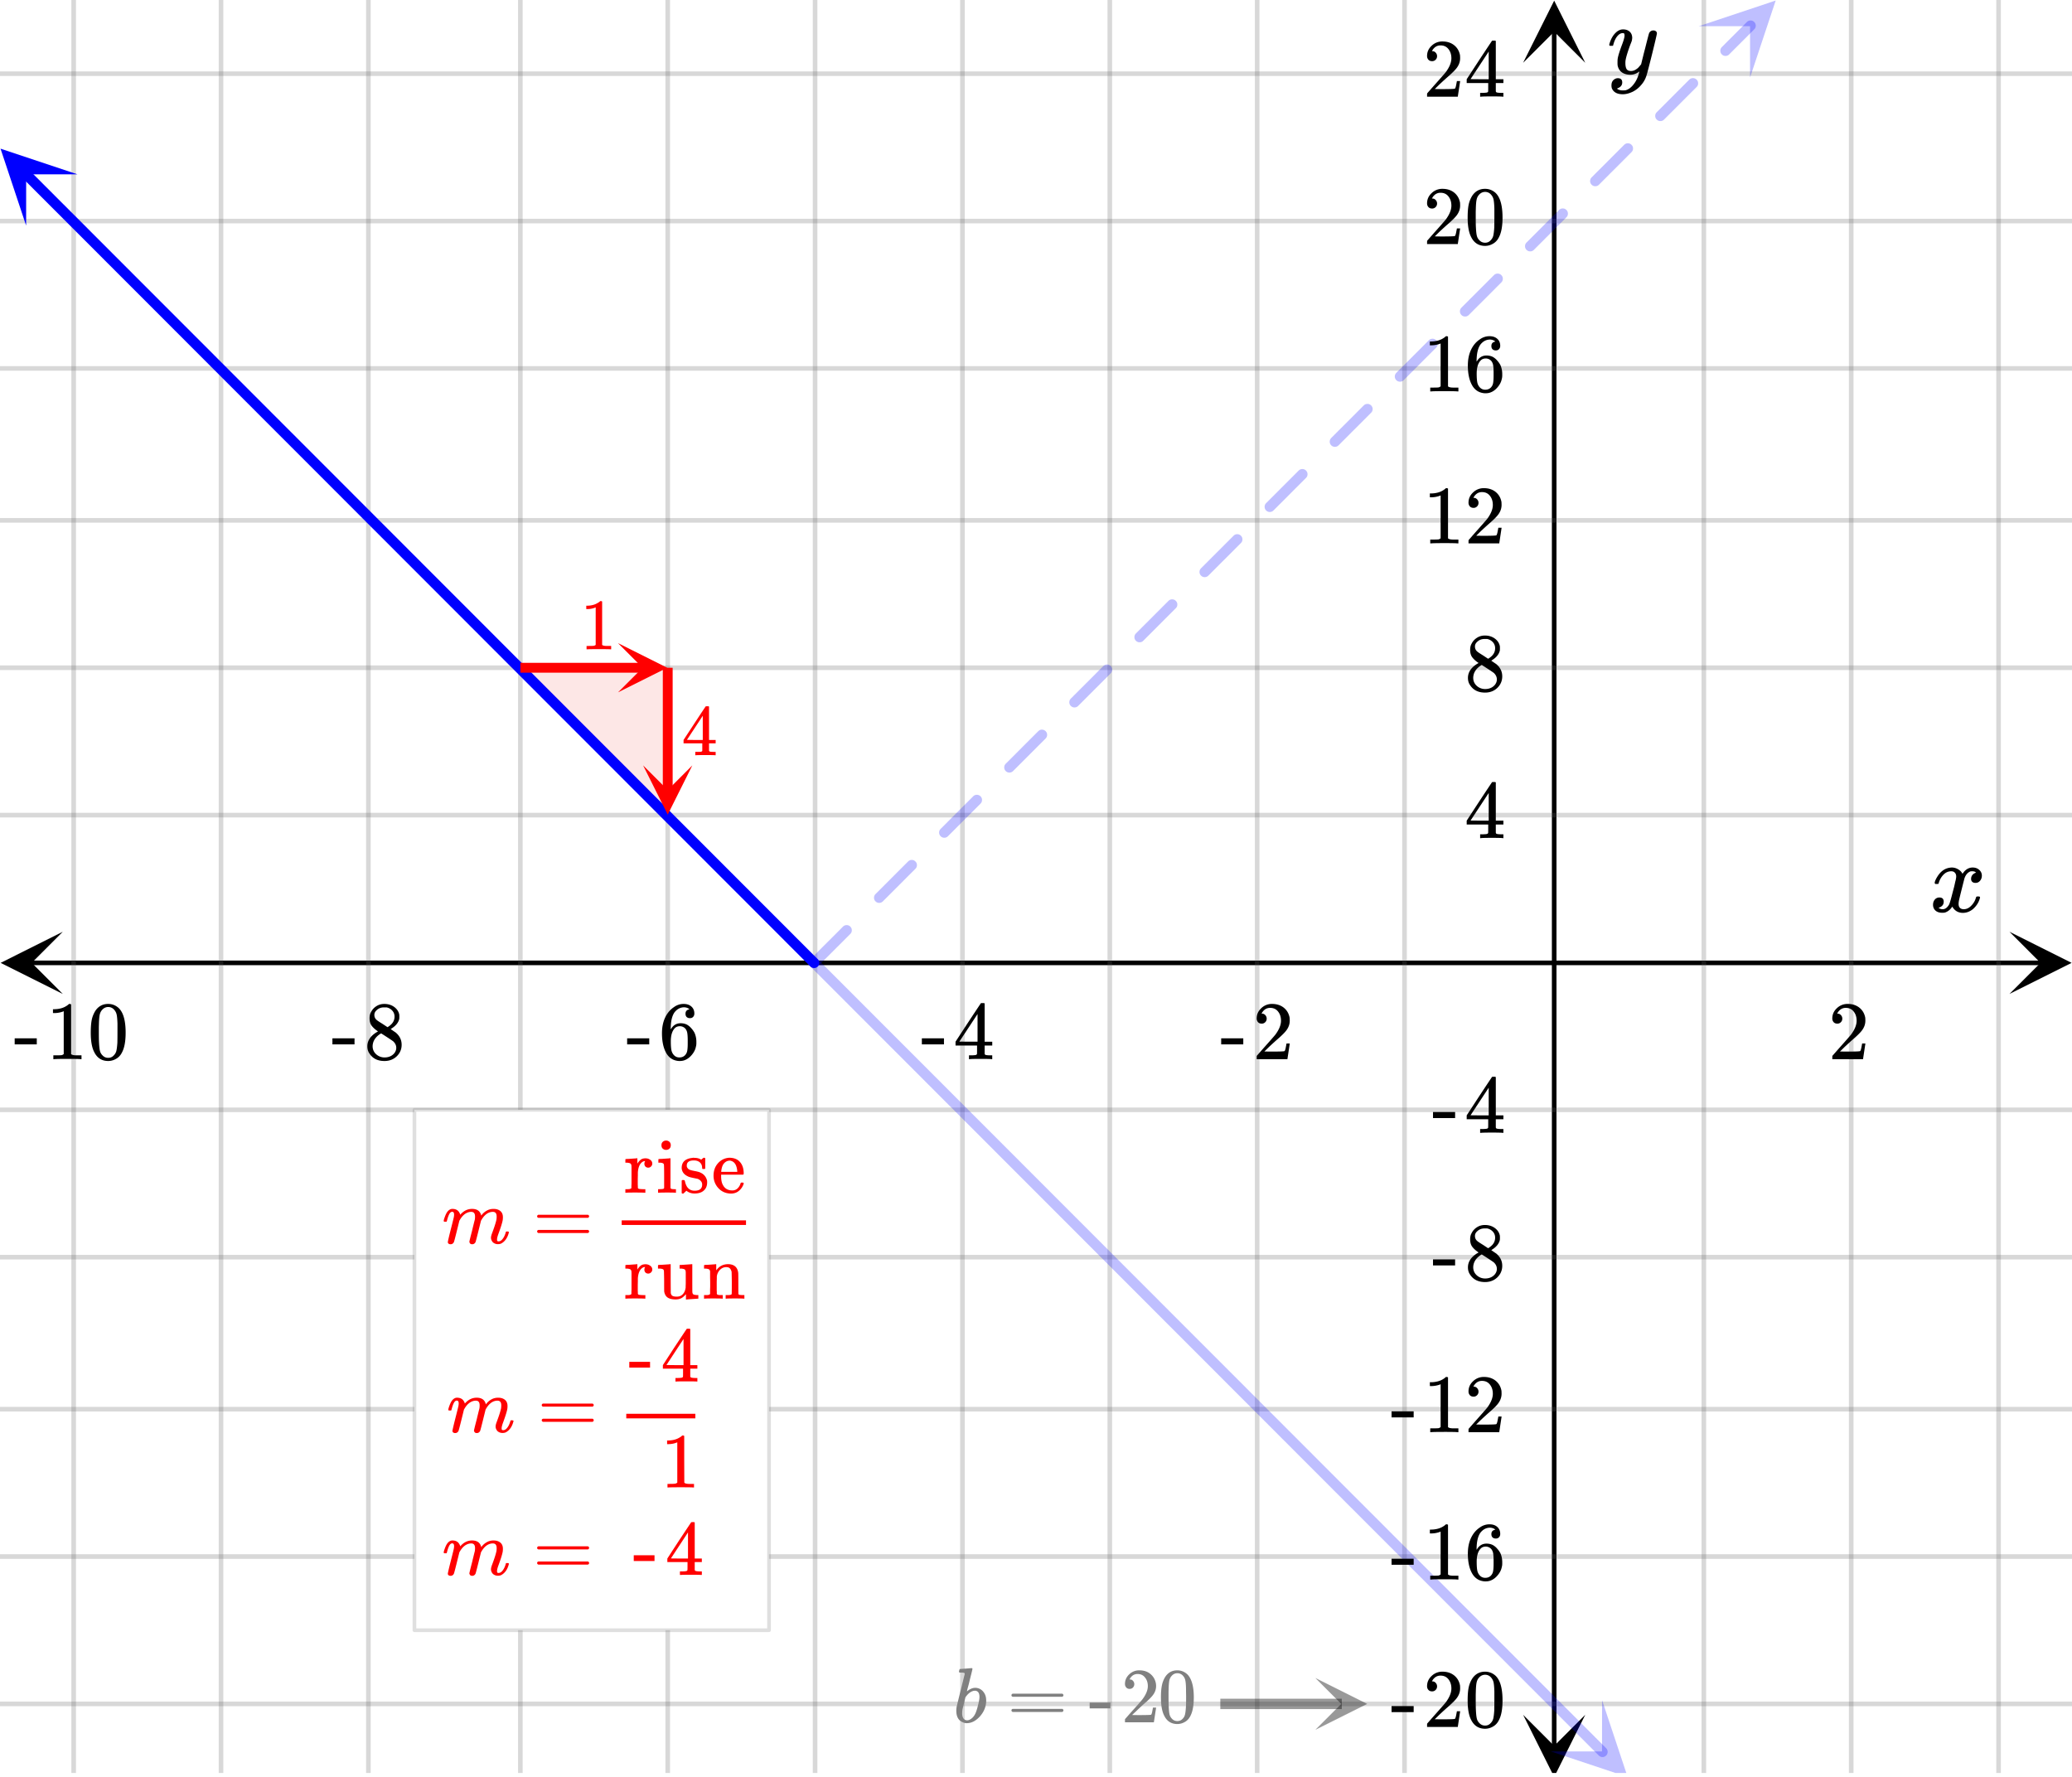 <svg xmlns="http://www.w3.org/2000/svg" xmlns:xlink="http://www.w3.org/1999/xlink" width="449.28" height="385.28" viewBox="0 0 336.96 288.96"><defs><symbol overflow="visible" id="r"><path d="M.953-4.531c-.074-.063-.11-.125-.11-.188.04-.289.212-.664.516-1.125.508-.77 1.149-1.21 1.922-1.328.145-.02.258-.031.344-.031.375 0 .723.101 1.047.297.32.187.55.43.687.718a3.71 3.71 0 0 0 .266-.343c.406-.446.867-.672 1.39-.672.446 0 .805.133 1.079.39.281.25.422.56.422.922 0 .336-.102.618-.297.844a.916.916 0 0 1-.75.344c-.211 0-.383-.055-.516-.172a.636.636 0 0 1-.187-.469c0-.5.27-.843.812-1.031a.921.921 0 0 0-.172-.125c-.105-.063-.261-.094-.468-.094-.149 0-.25.012-.313.032-.418.18-.727.539-.922 1.078-.031.093-.187.703-.469 1.828-.28 1.125-.433 1.758-.453 1.89a2.74 2.74 0 0 0-.047.5c0 .262.07.47.22.625.155.149.359.22.609.22.457 0 .867-.192 1.234-.579.375-.383.625-.813.75-1.281.039-.114.078-.176.11-.188.03-.02.113-.031.25-.031.206 0 .312.047.312.14 0 .012-.012.07-.031.172-.188.68-.57 1.266-1.141 1.766-.512.399-1.047.594-1.61.594-.761 0-1.34-.336-1.734-1.016-.312.492-.715.813-1.203.969-.105.02-.246.031-.422.031C1.441.156.992-.062.734-.5a1.316 1.316 0 0 1-.156-.656c0-.32.094-.598.281-.828a.95.95 0 0 1 .75-.344c.47 0 .704.23.704.687 0 .399-.188.688-.563.875l-.094.047-.078.031a.123.123 0 0 1-.047.016l-.047.016c0 .031.082.086.25.156.125.055.266.078.422.078.383 0 .723-.242 1.016-.734.113-.196.32-.907.625-2.125.07-.25.144-.524.219-.828.07-.301.125-.536.156-.704.039-.164.066-.265.078-.296.063-.29.094-.5.094-.625 0-.27-.074-.477-.219-.625-.137-.157-.328-.235-.578-.235-.492 0-.918.188-1.281.563a3.171 3.171 0 0 0-.75 1.297c-.024.105-.047.168-.079.187-.023.012-.109.016-.265.016zm0 0"/></symbol><symbol overflow="visible" id="z"><path d="M7.531-7.031c.157 0 .285.043.39.125a.41.41 0 0 1 .173.343c0 .137-.266 1.278-.797 3.422-.531 2.137-.84 3.305-.922 3.516a4.073 4.073 0 0 1-.844 1.469 4.38 4.38 0 0 1-1.343 1.078c-.586.281-1.133.422-1.641.422-.824 0-1.387-.262-1.688-.781-.105-.157-.156-.376-.156-.657 0-.367.102-.652.313-.86.226-.21.468-.312.718-.312.477 0 .72.227.72.688 0 .394-.196.687-.579.875-.023.008-.047.02-.078.031-.031.02-.059.035-.078.047-.024.008-.043.016-.063.016l-.047.03c.032.063.145.13.344.204.176.063.352.094.531.094h.125c.188 0 .329-.012.422-.031.414-.118.805-.391 1.172-.829.375-.437.66-.96.86-1.562.113-.363.171-.578.171-.64 0-.009-.011-.005-.03.015a.546.546 0 0 0-.095.062c-.406.29-.855.438-1.343.438-.555 0-1.012-.133-1.375-.39-.356-.259-.586-.634-.688-1.126a4.332 4.332 0 0 1-.016-.5c0-.258.008-.46.032-.61.07-.456.32-1.253.75-2.39.238-.644.36-1.093.36-1.343A.756.756 0 0 0 2.78-6.5c-.031-.063-.094-.094-.187-.094h-.078c-.25 0-.493.117-.72.344-.355.355-.62.875-.796 1.563 0 .011-.008.03-.016.062a.22.22 0 0 1-.03.063l-.032.015C.91-4.535.89-4.53.859-4.53H.437c-.062-.063-.093-.11-.093-.14 0-.04.015-.118.047-.235.226-.758.57-1.352 1.03-1.782.364-.343.75-.515 1.157-.515.457 0 .82.125 1.094.375.27.25.406.594.406 1.031-.023.211-.039.324-.047.344 0 .074-.086.308-.25.703-.449 1.21-.715 2.094-.797 2.656a3.234 3.234 0 0 0-.015.375c0 .418.062.735.187.953.133.22.375.329.719.329.25 0 .484-.063.703-.188.227-.133.399-.266.516-.39.113-.126.258-.298.437-.516 0-.008.024-.117.078-.328.051-.22.13-.536.235-.954.101-.425.207-.832.312-1.218.407-1.625.63-2.477.672-2.563a.735.735 0 0 1 .703-.437zm0 0"/></symbol><symbol overflow="visible" id="s"><path d="M1.484-5.781c-.25 0-.449-.078-.593-.235a.872.872 0 0 1-.22-.609c0-.645.243-1.195.735-1.656a2.46 2.46 0 0 1 1.766-.703c.77 0 1.41.21 1.922.625.508.418.82.964.937 1.64.008.168.016.32.016.453 0 .524-.156 1.012-.469 1.47-.25.374-.758.89-1.516 1.546-.324.281-.777.695-1.359 1.234l-.781.766 1.016.016c1.414 0 2.164-.024 2.25-.079.039-.007.085-.101.14-.28.031-.095.094-.4.188-.923v-.03h.53v.03l-.374 2.47V0h-5v-.25c0-.188.008-.29.031-.313.008-.007.383-.437 1.125-1.28.977-1.095 1.61-1.813 1.89-2.157.602-.82.907-1.57.907-2.25 0-.594-.156-1.086-.469-1.484-.312-.407-.746-.61-1.297-.61-.523 0-.945.235-1.265.703-.024.032-.047.079-.078.141a.274.274 0 0 0-.047.078c0 .012.02.016.062.016a.68.68 0 0 1 .547.25.801.801 0 0 1 .219.562c0 .23-.078.422-.235.578a.76.76 0 0 1-.578.235zm0 0"/></symbol><symbol overflow="visible" id="t"><path d="M.14-2.406v-.985h3.594v.985zm0 0"/></symbol><symbol overflow="visible" id="u"><path d="M6.234 0c-.125-.031-.71-.047-1.75-.047-1.074 0-1.671.016-1.796.047h-.126v-.625h.422c.383-.008.618-.031.704-.063a.286.286 0 0 0 .171-.14c.008-.008.016-.25.016-.719v-.672h-3.5v-.625l2.031-3.11A431.58 431.58 0 0 1 4.5-9.108c.02-.008.113-.016.281-.016h.25l.078.078v6.203h1.235v.625H5.109V-.89a.25.25 0 0 0 .079.157c.07.062.328.101.765.109h.39V0zm-2.28-2.844v-4.5L1-2.859l1.469.015zm0 0"/></symbol><symbol overflow="visible" id="v"><path d="M5.031-8.11c-.199-.195-.48-.304-.843-.328-.625 0-1.153.274-1.579.813-.418.586-.625 1.492-.625 2.719L2-4.86l.11-.172c.363-.54.859-.813 1.484-.813.414 0 .781.09 1.094.266a2.6 2.6 0 0 1 .64.547c.219.242.395.492.531.75.196.449.297.933.297 1.453v.234c0 .211-.027.403-.078.578-.105.532-.383 1.032-.828 1.5-.387.407-.82.66-1.297.766a2.688 2.688 0 0 1-.547.047c-.168 0-.32-.016-.453-.047-.668-.125-1.2-.484-1.594-1.078C.83-1.66.563-2.79.563-4.218c0-.97.171-1.817.515-2.548.344-.726.82-1.296 1.438-1.703a2.62 2.62 0 0 1 1.562-.515c.531 0 .953.14 1.266.421.32.282.484.665.484 1.141 0 .23-.07.414-.203.547-.125.137-.297.203-.516.203-.218 0-.398-.062-.53-.187-.126-.125-.188-.301-.188-.532 0-.406.21-.644.64-.718zm-.593 3.235a1.18 1.18 0 0 0-.97-.484c-.335 0-.605.105-.812.312C2.22-4.597 2-3.883 2-2.907c0 .794.05 1.345.156 1.657.094.273.242.5.453.688.22.187.477.28.782.28.457 0 .804-.171 1.046-.515.133-.187.22-.41.25-.672.04-.258.063-.64.063-1.14v-.422c0-.508-.023-.895-.063-1.156a1.566 1.566 0 0 0-.25-.688zm0 0"/></symbol><symbol overflow="visible" id="w"><path d="M2.313-4.516c-.438-.289-.778-.593-1.016-.906-.242-.312-.36-.723-.36-1.234 0-.383.07-.707.22-.969.195-.406.488-.734.874-.984.383-.25.82-.375 1.313-.375.613 0 1.144.164 1.594.484.445.324.722.734.828 1.234.007.055.015.164.015.329 0 .199-.008.328-.015.39-.137.594-.547 1.11-1.235 1.547l-.156.11c.5.343.758.523.781.53.664.544 1 1.215 1 2.016 0 .73-.265 1.356-.797 1.875-.53.508-1.199.766-2 .766C2.254.297 1.441-.11.922-.922c-.23-.32-.344-.71-.344-1.172 0-.976.578-1.785 1.735-2.422zM5-6.922c0-.383-.125-.71-.375-.984a1.69 1.69 0 0 0-.922-.516h-.437c-.48 0-.883.164-1.204.485-.23.21-.343.453-.343.734 0 .387.164.695.5.922.039.043.328.23.86.562l.78.516c.008-.008.067-.047.172-.11a2.95 2.95 0 0 0 .25-.187C4.758-5.883 5-6.36 5-6.922zM1.437-2.109c0 .523.192.96.579 1.312a2.01 2.01 0 0 0 1.359.516c.363 0 .695-.07 1-.219.3-.156.531-.36.688-.61.144-.226.218-.472.218-.734 0-.383-.156-.726-.468-1.031-.075-.07-.45-.328-1.125-.766l-.407-.265C3.133-4 3.02-4.07 2.937-4.125l-.109-.063-.156.079c-.563.367-.938.812-1.125 1.343-.074.243-.11.461-.11.657zm0 0"/></symbol><symbol overflow="visible" id="x"><path d="M5.61 0c-.157-.031-.872-.047-2.141-.047C2.207-.047 1.5-.03 1.344 0h-.157v-.625h.344c.52 0 .86-.008 1.016-.031.07-.008.18-.067.328-.172v-6.969c-.023 0-.059.016-.11.047a4.134 4.134 0 0 1-1.39.25h-.25v-.625h.25c.758-.02 1.39-.188 1.89-.5a2.46 2.46 0 0 0 .422-.313c.008-.03.063-.046.157-.046a.36.36 0 0 1 .234.078v8.078c.133.137.43.203.89.203h.798V0zm0 0"/></symbol><symbol overflow="visible" id="y"><path d="M1.297-7.89c.5-.727 1.187-1.094 2.062-1.094.657 0 1.227.226 1.72.671.25.243.456.547.624.922.332.75.5 1.778.5 3.079 0 1.398-.195 2.46-.578 3.187-.25.523-.621.902-1.11 1.14a2.534 2.534 0 0 1-1.14.282c-1.031 0-1.79-.473-2.266-1.422-.386-.727-.578-1.79-.578-3.188 0-.832.051-1.519.156-2.062a4.48 4.48 0 0 1 .61-1.516zm3.031-.157a1.24 1.24 0 0 0-.953-.437c-.375 0-.7.148-.969.437-.199.211-.336.465-.406.766-.074.293-.121.797-.14 1.515 0 .063-.008.246-.016.547v.735c0 .855.008 1.453.031 1.796.031.637.082 1.09.156 1.36.07.273.207.508.406.703.25.273.563.406.938.406.363 0 .664-.133.906-.406.196-.195.332-.43.407-.703.07-.27.128-.723.171-1.36.008-.343.016-.94.016-1.796v-.735-.547c-.023-.718-.07-1.222-.14-1.515-.075-.301-.212-.555-.407-.766zm0 0"/></symbol><symbol overflow="visible" id="A"><path d="M4.906 0c-.136-.02-.761-.031-1.875-.031-1.105 0-1.726.011-1.86.031h-.14v-.547h.313c.457 0 .754-.008.89-.031.063-.008.157-.055.282-.14v-6.095a.236.236 0 0 0-.094.032 3.385 3.385 0 0 1-1.219.234H.984v-.547h.22c.655-.02 1.202-.172 1.64-.453.144-.07.27-.16.375-.266.008-.019.05-.03.125-.03a.41.41 0 0 1 .219.062V-.72c.124.117.378.172.765.172h.703V0zm0 0"/></symbol><symbol overflow="visible" id="B"><path d="M5.438 0c-.106-.02-.61-.031-1.516-.031-.938 0-1.465.011-1.578.031h-.11v-.547h.375c.332 0 .54-.015.625-.047a.233.233 0 0 0 .141-.125V-1.938H.328v-.546l1.781-2.72c1.196-1.82 1.805-2.737 1.829-2.75.007-.007.093-.015.25-.015h.203l.078.063v5.422h1.078v.546H4.469v1.172a.212.212 0 0 0 .062.125c.063.063.285.094.672.094h.344V0zM3.452-2.484v-3.938L.875-2.5l1.281.016zm0 0"/></symbol><symbol overflow="visible" id="C"><path d="M1.125-8.672c.008 0 .316-.02.922-.062.601-.051.91-.079.922-.079.101 0 .156.043.156.126 0 .074-.148.68-.438 1.812-.062.293-.136.59-.218.89a26.71 26.71 0 0 0-.188.688l-.047.234c0 .024.024.012.079-.03a2.28 2.28 0 0 1 .953-.485 1.662 1.662 0 0 1 .64 0c.438.094.785.324 1.047.687.27.356.406.805.406 1.344 0 .95-.336 1.805-1 2.563C3.691-.234 2.97.14 2.188.14A1.47 1.47 0 0 1 1.5-.031c-.668-.29-1-.914-1-1.875 0-.239.023-.477.078-.719 0-.008.211-.879.64-2.61l.641-2.577c.02-.125-.007-.196-.078-.22a1.004 1.004 0 0 0-.36-.046h-.14c-.18 0-.277-.016-.297-.047-.054-.04-.058-.14-.015-.297.031-.125.054-.191.078-.203.031-.031.055-.047.078-.047zm3.14 4.547c0-.676-.261-1.016-.78-1.016-.012 0-.04.008-.079.016h-.062c-.45.094-.867.398-1.25.906a.422.422 0 0 0-.063.078l-.047.063-.218.906c-.149.594-.23.934-.25 1.016a4.366 4.366 0 0 0-.063.703c0 .406.098.715.297.922a.686.686 0 0 0 .516.203c.27 0 .55-.133.843-.406.207-.196.375-.438.5-.72.133-.28.274-.722.422-1.327.157-.602.235-1.051.235-1.344zm0 0"/></symbol><symbol overflow="visible" id="H"><path d="M1.375.14a.504.504 0 0 1-.313-.093.29.29 0 0 1-.125-.25c0-.113.16-.813.485-2.094.332-1.3.5-1.984.5-2.047.02-.125.031-.238.031-.343 0-.301-.105-.454-.312-.454a.407.407 0 0 0-.25.094C1.18-4.89.977-4.422.78-3.64c0 .012-.008.028-.015.047a.188.188 0 0 1-.032.047L.72-3.53H.344c-.055-.051-.078-.086-.078-.11 0-.113.054-.328.171-.64C.613-4.77.801-5.11 1-5.297c.207-.207.43-.312.672-.312.531 0 .906.195 1.125.578.094.156.14.273.14.343v.032l.141-.14c.52-.54 1.117-.813 1.797-.813.82 0 1.316.351 1.484 1.046l.016.032.094-.125a2.743 2.743 0 0 1 1.093-.813c.258-.093.524-.14.797-.14.47 0 .836.117 1.11.343.281.23.422.563.422 1 0 .2-.012.36-.032.485-.074.43-.308 1.18-.703 2.25-.148.406-.219.703-.219.89 0 .125.016.211.047.25.04.043.11.063.204.063.238 0 .457-.129.656-.39.207-.259.375-.602.5-1.032.02-.094.039-.145.062-.156.031-.02.102-.032.219-.032.156.024.238.055.25.094 0 .012-.016.074-.047.188-.219.793-.621 1.351-1.203 1.672-.148.07-.328.109-.547.109-.312 0-.586-.102-.812-.297-.211-.238-.313-.488-.313-.75 0-.164.055-.406.172-.719.375-.988.613-1.738.719-2.25a3.2 3.2 0 0 0 .031-.484c0-.5-.203-.75-.61-.75-.156 0-.273.012-.343.031-.586.125-1.086.543-1.5 1.25l-.094.156-.422 1.704c-.273 1.105-.43 1.699-.468 1.78-.118.227-.297.345-.547.345-.211 0-.344-.086-.407-.25L4.47-.156c-.024-.032-.032-.055-.032-.078 0-.094.145-.696.438-1.813.063-.27.129-.55.203-.844.07-.289.129-.523.172-.703.05-.187.078-.285.078-.297a3.2 3.2 0 0 0 .031-.484c0-.5-.203-.75-.609-.75-.156 0-.266.012-.328.031-.594.125-1.102.543-1.516 1.25l-.094.156-.421 1.704C2.117-.88 1.96-.285 1.92-.204c-.116.227-.296.345-.546.345zm0 0"/></symbol><symbol overflow="visible" id="D"><path d="M.703-4.406c0-.102.063-.188.188-.25h8.078c.125.062.187.148.187.25 0 .093-.058.18-.172.25H.906c-.136-.04-.203-.125-.203-.25zm0 2.468c0-.125.067-.207.203-.25h8.078c.008 0 .024.012.047.032.031.023.051.043.063.062.02.012.035.031.047.063a.392.392 0 0 1 .015.094c0 .105-.062.187-.187.25H.89c-.125-.063-.188-.145-.188-.25zm0 0"/></symbol><symbol overflow="visible" id="E"><path d="M.14-2.266v-.937h3.376v.937zm0 0"/></symbol><symbol overflow="visible" id="F"><path d="M1.39-5.438a.681.681 0 0 1-.546-.234.824.824 0 0 1-.203-.562c0-.602.226-1.125.687-1.563a2.306 2.306 0 0 1 1.656-.656c.727 0 1.329.2 1.797.594.477.398.774.914.89 1.546.02.149.032.282.032.407 0 .5-.152.965-.453 1.39-.242.356-.719.84-1.438 1.454-.304.261-.726.652-1.265 1.171l-.75.704.969.015c1.32 0 2.03-.02 2.125-.062.03-.008.07-.098.125-.266.03-.094.086-.379.171-.86v-.03h.516v.03L5.343-.03V0H.642v-.234c0-.176.004-.274.015-.297.008-.008.364-.41 1.063-1.203.926-1.02 1.52-1.696 1.781-2.032.57-.77.86-1.476.86-2.125 0-.55-.153-1.015-.454-1.39-.293-.383-.699-.578-1.219-.578-.492 0-.886.226-1.187.671-.023.032-.047.079-.078.141a.236.236 0 0 0-.031.078h.062a.61.61 0 0 1 .5.235.77.77 0 0 1 .203.53c0 .212-.074.391-.219.548-.136.148-.32.218-.546.218zm0 0"/></symbol><symbol overflow="visible" id="G"><path d="M1.219-7.422c.468-.687 1.113-1.031 1.937-1.031.614 0 1.156.215 1.625.64.227.22.422.508.578.86.32.7.485 1.664.485 2.89 0 1.313-.184 2.32-.547 3.016-.242.492-.59.844-1.047 1.063A2.413 2.413 0 0 1 3.172.28c-.969 0-1.68-.441-2.125-1.328C.68-1.742.5-2.75.5-4.063.5-4.843.55-5.487.656-6c.102-.52.29-.992.563-1.422zm2.86-.156a1.197 1.197 0 0 0-.907-.406c-.356 0-.656.136-.906.406-.188.2-.32.437-.391.719-.063.28-.105.761-.125 1.437 0 .055-.008.219-.016.5v.703c0 .813.008 1.375.032 1.688.03.594.078 1.023.14 1.281.07.262.203.484.39.672.227.25.52.375.876.375.344 0 .629-.125.86-.375.187-.188.312-.41.374-.672.07-.258.125-.688.157-1.281.019-.313.03-.875.03-1.688 0-.187-.007-.422-.015-.703v-.5c-.012-.676-.055-1.156-.125-1.437a1.5 1.5 0 0 0-.375-.72zm0 0"/></symbol><symbol overflow="visible" id="I"><path d="M.453-.578h.188c.32 0 .52-.063.593-.188v-.093-.297a5.79 5.79 0 0 0 .016-.407v-2.593l-.016-.297c-.03-.156-.093-.258-.187-.313-.094-.062-.281-.101-.563-.125H.25v-.28c0-.196.008-.298.031-.298l.125-.015a3.82 3.82 0 0 1 .36-.016l.453-.031c.133-.008.281-.02.437-.032.164-.007.29-.019.375-.03.082-.009.13-.016.14-.016h.032v.875c.164-.27.344-.477.531-.625.196-.157.457-.235.782-.235.238 0 .441.047.609.14.332.169.5.407.5.72a.62.62 0 0 1-.203.468.62.62 0 0 1-.453.188.631.631 0 0 1-.453-.172.656.656 0 0 1-.172-.469c0-.144.031-.265.094-.36.019-.03.03-.05.03-.062-.023-.007-.12.008-.296.047-.137.074-.235.14-.297.203-.344.313-.543.844-.594 1.594v.5c-.011.324-.015.606-.015.844V-1.281c.007.093.015.18.015.25v.25a.225.225 0 0 0 .156.14c.083.032.305.055.672.063H3.5V0h-.11c-.156-.02-.695-.031-1.609-.031C.945-.031.473-.02.36 0H.25v-.578zm0 0"/></symbol><symbol overflow="visible" id="J"><path d="M1.328-5.531c.145-.008.3-.02.469-.032.176-.007.305-.019.39-.03.094-.009.141-.016.141-.016h.047v2.296c.008 1.555.016 2.356.016 2.407.039.18.109.312.203.406.164.117.414.172.75.172.238 0 .441-.035.61-.11.487-.238.773-.703.858-1.39v-.219c.008-.133.016-.3.016-.5V-4.25l-.016-.203c-.03-.156-.093-.258-.187-.313-.094-.062-.281-.101-.563-.125h-.234v-.578c.02 0 .344-.02.969-.062.633-.04.969-.067 1-.078h.094v2.265c0 1.524.004 2.293.015 2.313.02.168.078.281.172.343.102.055.29.09.563.11h.234V0c-.023 0-.34.02-.953.063-.617.039-.938.066-.969.078H4.86v-.875c-.355.43-.699.683-1.03.765-.157.063-.384.094-.673.094-.543 0-.965-.102-1.265-.297-.293-.195-.48-.516-.563-.953-.012-.063-.016-.645-.016-1.75a52.364 52.364 0 0 0-.03-1.531.599.599 0 0 0-.063-.282C1.133-4.82.879-4.89.453-4.89h-.14v-.28c0-.196.007-.298.03-.298l.141-.015a3.82 3.82 0 0 1 .36-.016zm0 0"/></symbol><symbol overflow="visible" id="K"><path d="M2.39-.766c.063.125.258.188.594.188h.375V0h-.093c-.118-.02-.594-.031-1.438-.031C.992-.031.523-.02.422 0h-.11v-.578h.391c.32 0 .52-.063.594-.188v-.39-.39c.008-.157.016-.321.016-.5v-.532c0-.258-.008-.54-.016-.844v-1.031c-.031-.156-.094-.258-.188-.313-.093-.062-.28-.101-.562-.125H.312v-.28c0-.196.008-.298.032-.298l.125-.015a3.82 3.82 0 0 1 .36-.016c.155-.008.312-.02.468-.031.144-.008.297-.02.453-.032.156-.007.273-.019.36-.03.093-.009.144-.016.156-.016h.03v.515c0 .313.005.469.017.469h.015c.445-.656 1.094-.984 1.938-.984.968.03 1.504.511 1.609 1.437.008.063.016.652.016 1.766 0 1.086.004 1.633.015 1.64.032.075.078.121.14.141.177.031.384.047.626.047h.203V0h-.094c-.117-.02-.593-.031-1.437-.031-.836 0-1.305.011-1.407.031h-.109v-.578h.313c.445 0 .671-.067.671-.203.008-.02.016-.602.016-1.75a62.528 62.528 0 0 0-.031-1.828c-.063-.258-.164-.454-.297-.579-.125-.125-.324-.187-.594-.187-.375 0-.71.148-1 .438a1.81 1.81 0 0 0-.515 1.109v.234c0 .149-.008.336-.016.563v1.437c.008.106.016.2.016.282zm0 0"/></symbol><symbol overflow="visible" id="L"><path d="M1.656-8.484a.794.794 0 0 1 .532.218.73.73 0 0 1 .203.532c0 .312-.118.53-.344.656a.736.736 0 0 1-.406.11.753.753 0 0 1-.422-.11c-.23-.125-.344-.344-.344-.656 0-.227.07-.41.219-.547a.801.801 0 0 1 .562-.203zM3.141 0c-.094-.02-.54-.031-1.329-.031C1.04-.031.583-.02.438 0H.329v-.578h.203c.239 0 .446-.016.625-.047.063-.02.114-.066.157-.14v-1.829c0-1.27-.016-1.945-.047-2.031-.063-.176-.313-.266-.75-.266H.375v-.28c0-.196.008-.298.031-.298l.125-.015a3.82 3.82 0 0 1 .36-.016l.453-.031c.144-.008.297-.02.453-.032.164-.007.289-.019.375-.03.082-.009.129-.016.14-.016h.032v4.828c.039.086.094.136.156.156.063.023.207.04.438.047h.296V0zm0 0"/></symbol><symbol overflow="visible" id="M"><path d="M2.406-5.25c-.773 0-1.156.277-1.156.828 0 .106.004.172.016.203.082.211.21.36.39.453.188.086.477.164.875.235.477.086.805.18.985.281.53.25.875.672 1.03 1.266.009.043.016.14.016.296 0 .336-.062.625-.187.875-.336.625-.953.938-1.86.938-.511 0-.953-.148-1.328-.453l-.203.203a1.634 1.634 0 0 1-.156.14l-.14.126h-.11C.523.14.473.113.422.063v-1-.954c.008-.082.031-.132.062-.156a.678.678 0 0 1 .204-.015c.101 0 .164.011.187.03a.6.6 0 0 1 .078.173c.063.324.172.617.328.875.29.437.703.656 1.235.656.82 0 1.234-.328 1.234-.984a.824.824 0 0 0-.234-.61 1.197 1.197 0 0 0-.532-.344c-.148-.03-.351-.07-.609-.125-.48-.093-.805-.187-.969-.28-.554-.259-.875-.65-.968-1.173a.661.661 0 0 1-.016-.187c0-.977.594-1.524 1.781-1.64.04-.02.145-.02.313 0 .332 0 .629.062.89.187l.188.109.11-.094c.112-.093.206-.164.28-.218h.094c.063 0 .117.027.172.078v1.671l-.078.079h-.36a.235.235 0 0 1-.062-.157c0-.382-.121-.687-.36-.906-.242-.219-.57-.328-.984-.328zm0 0"/></symbol><symbol overflow="visible" id="N"><path d="M5.266-3.11c0 .063-.032.122-.094.172H1.594v.204c0 .625.086 1.101.265 1.421.301.625.82.938 1.563.938.363 0 .672-.133.922-.406a1.85 1.85 0 0 0 .39-.672c.02-.082.04-.133.063-.156.031-.032.101-.047.219-.047.164 0 .25.043.25.125a.71.71 0 0 1-.032.156c-.168.45-.43.813-.78 1.094C4.108 0 3.68.14 3.171.14c-.156 0-.344-.024-.563-.063a2.685 2.685 0 0 1-1.296-.656A3.022 3.022 0 0 1 .5-1.844c-.094-.3-.14-.61-.14-.922 0-.78.222-1.437.671-1.968.457-.54 1.024-.852 1.703-.938a.74.74 0 0 1 .172-.016c.77 0 1.352.231 1.75.688.407.45.61 1.078.61 1.89zm-1.047-.374c-.074-.926-.387-1.485-.938-1.672a.692.692 0 0 0-.265-.063c-.438 0-.797.203-1.079.61-.167.273-.277.652-.328 1.14v.078h2.61zm0 0"/></symbol><symbol overflow="visible" id="O"><path d="M5.281 0c-.148-.02-.82-.031-2.015-.031-1.188 0-1.856.011-2 .031h-.157v-.578h.344c.488 0 .8-.016.938-.047.07-.008.175-.063.312-.156v-6.547a.368.368 0 0 0-.11.031c-.386.156-.82.242-1.296.25h-.25v-.594h.25c.707-.02 1.3-.18 1.781-.484.145-.082.274-.176.39-.281.009-.031.055-.047.141-.047.094 0 .164.027.22.078v3.797l.015 3.797c.125.136.398.203.828.203h.75V0zm0 0"/></symbol><symbol overflow="visible" id="P"><path d="M5.86 0c-.118-.02-.665-.031-1.641-.031-1.012 0-1.574.011-1.688.031h-.125v-.578h.39c.364-.008.587-.031.673-.063a.233.233 0 0 0 .156-.14c.008-.008.016-.235.016-.672v-.64H.359v-.579l1.907-2.937c1.3-1.957 1.957-2.942 1.968-2.954.02-.019.11-.03.266-.03h.234l.079.077v5.844h1.156v.578H4.812v1.266a.232.232 0 0 0 .079.14c.062.063.3.102.718.11h.36V0zM3.718-2.672v-4.25L.938-2.688l1.39.016zm0 0"/></symbol><clipPath id="a"><path d="M0 0h336.96v288.32H0zm0 0"/></clipPath><clipPath id="b"><path d="M.102 151.523H11V162H.102zm0 0"/></clipPath><clipPath id="c"><path d="M326.79 151.523h10.17V162h-10.17zm0 0"/></clipPath><clipPath id="d"><path d="M11 0h315v288.32H11zm0 0"/></clipPath><clipPath id="e"><path d="M247.695 278H258v10.32h-10.305zm0 0"/></clipPath><clipPath id="f"><path d="M247.695 0H258v10.21h-10.305zm0 0"/></clipPath><clipPath id="g"><path d="M0 11h336.96v267H0zm0 0"/></clipPath><clipPath id="h"><path d="M67.398 180.48h57.665v84.625H67.398zm0 0"/></clipPath><clipPath id="i"><path d="M0 24h13v13H0zm0 0"/></clipPath><clipPath id="j"><path d="M4.258 20.004l18.758 18.773L4.242 57.535l-18.758-18.77zm0 0"/></clipPath><clipPath id="k"><path d="M252 276h13v12.32h-13zm0 0"/></clipPath><clipPath id="l"><path d="M260.535 276.473l18.758 18.773-18.773 18.758-18.758-18.77zm0 0"/></clipPath><clipPath id="m"><path d="M276 0h13v13h-13zm0 0"/></clipPath><clipPath id="n"><path d="M276.262 4.258l18.761-18.77 18.77 18.758-18.758 18.774zm0 0"/></clipPath><clipPath id="o"><path d="M100.504 104.586H109V113h-8.496zm0 0"/></clipPath><clipPath id="p"><path d="M104 124.469h8.59V133H104zm0 0"/></clipPath><clipPath id="q"><path d="M213.91 272.875H223V282h-9.09zm0 0"/></clipPath></defs><g clip-path="url(#a)" fill="#fff"><path d="M0 0h336.96v288.96H0z"/><path d="M0 0h336.96v288.96H0z"/></g><path d="M5.055 156.582h326.89" fill="none" stroke="#000" stroke-width=".749"/><g clip-path="url(#b)"><path d="M10.21 151.523L.103 156.582l10.109 5.055-5.055-5.055zm0 0"/></g><g clip-path="url(#c)"><path d="M326.79 151.523l10.108 5.059-10.109 5.055 5.055-5.055zm0 0"/></g><g clip-path="url(#d)"><path d="M277.09 0v289.07M301.055 0v289.07M325.02 0v289.07M228.41 0v289.07M204.445 0v289.07M180.481 0v289.07M156.52 0v289.07M132.555 0v289.07M108.59 0v289.07M84.625 0v289.07M59.91 0v289.07M35.945 0v289.07M11.98 0v289.07" fill="none" stroke-linecap="round" stroke-linejoin="round" stroke="#666" stroke-opacity=".251" stroke-width=".749"/></g><path d="M252.75 284.016V5.055" fill="none" stroke="#000" stroke-width=".749"/><g clip-path="url(#e)"><path d="M247.695 278.86l5.055 10.109 5.055-10.11-5.055 5.055zm0 0"/></g><g clip-path="url(#f)"><path d="M247.695 10.21L252.75.103l5.055 10.109-5.055-5.055zm0 0"/></g><g clip-path="url(#g)"><path d="M0 132.555h337M0 108.59h337M0 84.625h337M0 59.91h337M0 35.945h337M0 11.98h337M0 180.48h337M0 204.446h337M0 229.16h337M0 253.125h337M0 277.09h337" fill="none" stroke-linecap="round" stroke-linejoin="round" stroke="#666" stroke-opacity=".251" stroke-width=".749"/></g><path d="M84.625 108.59l23.695-.188.27 24.153zm0 0" fill="#f2190d" fill-opacity=".102"/><g clip-path="url(#h)"><path d="M67.398 180.48v84.625h57.665V180.48zm0 0" fill="#fff"/></g><path d="M4.172 28.262l.86.863.859.86.859.863.863.859.86.863.859.86.863.86.86.862 2.582 2.582.86.864 2.581 2.582.86.863.863.86.86.863 5.163 5.164.86.863 2.582 2.582.859.863.863.86.86.863 3.441 3.441.86.864.863.859.86.863 2.581 2.582.86.864.863.859.86.863.859.86.859.863.863.86.86.863.859.859.863.86.86.863 2.582 2.582.859.863 2.582 2.582.86.863.863.86.86.863 3.44 3.441.86.864.863.859.86.863 2.582 2.582.859.864.863.859.86.863 3.441 3.442.86.863.863.86.859.863 2.582 2.582.86.863.863.86.86.863.858.859.86.863.863.86.86.863.859.86.863.859.86.863 2.582 2.582.859.863 2.582 2.582.86.863.863.86.859.863 3.441 3.442.86.863.863.86.86.862 2.581 2.583.86.863.863.86.86.862 3.44 3.442.86.863.864.86.859.863 2.582 2.582.86.863.863.86.859.863.86.86.859.862.863.86.86.863.859.86.863.859.86.863 2.581 2.582.86.863 2.582 2.582.86.864.863.86.859.862 1.723 1.723" fill="none" stroke-width="1.685" stroke-linecap="round" stroke-linejoin="round" stroke="#00f"/><g clip-path="url(#i)"><g clip-path="url(#j)"><path d="M12.594 28.348L.086 24.176 4.25 36.688l.004-8.34zm0 0" fill="#00f"/></g></g><path d="M132.395 156.582l1.718 1.719.86.863.863.86.86.863 2.581 2.582.86.863.863.86.86.863.859.86.86.862.862.86.86.863.86.86.862.859.86.863 2.582 2.582.86.863.863.86.859.863.86.86.859.863.863.86.86.862.859.86.863.86.86.862 2.581 2.582.86.864 2.582 2.582.86.863.862.86.86.863 3.441 3.441.86.863.863.86.86.863 2.581 2.582.86.863.863.86.86.863.859.86.86.863.862.859.86.863.86.86.862.859.86.863 2.582 2.582.86.864.862.859.86.863.86.86.859.863.863.86.86.863.859.859.863.86.86.863 2.581 2.582.86.863 2.582 2.582.86.863.862.86.86.863 3.441 3.441.86.864.863.859.86.863 2.581 2.582.86.864.863.859.86.863.859.86.859.863.863.86.86.863.859.859.863.86.86.863 2.582 2.582.86.863 2.581 2.582.86.863.863.86.86.863.859.86.863.859.86.863 2.581 2.582.86.863 2.582 2.582.859.864.863.859.86.863 3.441 3.442.86.863.863.86.86.863 2.581 2.582.86.863.863.86.86.862.859.86.859.863.863.86.86.863.859.86.863.859.86.863 1.722 1.722" fill="none" stroke-width="1.685" stroke-linecap="round" stroke-linejoin="round" stroke="#00f" stroke-opacity=".251"/><g clip-path="url(#k)"><g clip-path="url(#l)"><path d="M260.535 276.473l4.164 12.511-12.508-4.171h8.34zm0 0" fill="#00f" fill-opacity=".251"/></g></g><path d="M131.797 155.984l1.023-1.023 1.02-1.024 1.023-1.019 1.024-1.023 1.02-1.024.183-.184a.814.814 0 0 1 .597-.246c.231 0 .43.082.594.246a.811.811 0 0 1 .246.594.814.814 0 0 1-.246.598l-.183.184-1.02 1.023-1.023 1.02-1.024 1.023-1.02 1.023-1.023 1.024a.811.811 0 0 1-.593.246.814.814 0 0 1-.598-.246.811.811 0 0 1-.246-.594c0-.234.082-.434.246-.598zm10.586-10.593l2.703-2.703 1.02-1.024 1.57-1.57a.817.817 0 0 1 .597-.25.8.8 0 0 1 .594.25c.168.164.25.36.25.594a.82.82 0 0 1-.246.597l-.55.547-1.024 1.023-1.02 1.024-2.703 2.703a.811.811 0 0 1-.594.246.82.82 0 0 1-.597-.246.814.814 0 0 1-.246-.598c0-.23.082-.43.246-.593zm10.59-10.594l.289-.293 1.023-1.024 1.02-1.023 1.023-1.02 1.02-1.023.918-.918a.811.811 0 0 1 .593-.246c.235 0 .434.082.598.246a.814.814 0 0 1 .246.598c0 .23-.082.43-.246.594l-.914.917-1.023 1.02-1.024 1.023-1.02 1.024-1.312 1.312a.802.802 0 0 1-.598.25.811.811 0 0 1-.593-.246.824.824 0 0 1-.25-.597c0-.235.082-.43.25-.594zm10.586-10.598l1.968-1.969 1.02-1.023 2.305-2.305a.811.811 0 0 1 .593-.246c.235 0 .434.082.598.246a.811.811 0 0 1 .246.594.814.814 0 0 1-.246.598l-1.281 1.281-1.02 1.023-2.992 2.993a.814.814 0 0 1-.598.246.811.811 0 0 1-.593-.246.811.811 0 0 1-.246-.594c0-.234.082-.434.246-.598zm10.586-10.594l.582-.582 1.02-1.023 1.023-1.02 1.023-1.023 1.02-1.023.625-.625a.814.814 0 0 1 .597-.246c.23 0 .43.082.594.246a.811.811 0 0 1 .246.593.814.814 0 0 1-.246.598l-.625.625-1.02 1.023-1.023 1.02-1.02 1.023-1.605 1.606a.811.811 0 0 1-.594.246.814.814 0 0 1-.597-.246.811.811 0 0 1-.247-.594c0-.234.082-.433.247-.598zm10.585-10.593l2.262-2.262 1.02-1.023 2.011-2.012a.809.809 0 0 1 .598-.25c.23 0 .43.082.594.246.168.168.25.363.25.598 0 .234-.082.43-.246.593l-2.016 2.016-1.02 1.023-2.261 2.262a.805.805 0 0 1-.594.246.82.82 0 0 1-.598-.246.814.814 0 0 1-.246-.598c0-.23.082-.43.246-.593zm10.59-10.598l.871-.871 1.02-1.023 1.023-1.02 1.024-1.023 1.02-1.024.335-.336a.811.811 0 0 1 .594-.246c.234 0 .434.082.598.246a.814.814 0 0 1 .246.598c0 .23-.082.43-.246.594l-.336.336-1.02 1.023-1.023 1.023-1.024 1.02-1.02 1.023-.87.871a.817.817 0 0 1-.598.25.8.8 0 0 1-.594-.25.809.809 0 0 1-.25-.593c0-.235.082-.43.25-.598zm10.586-10.594l1.528-1.527 1.02-1.023 2.745-2.747a.811.811 0 0 1 .594-.246c.234 0 .434.082.598.246a.811.811 0 0 1 .246.594.814.814 0 0 1-.246.598l-1.723 1.722-1.02 1.024-2.55 2.55a.814.814 0 0 1-.598.247.811.811 0 0 1-.594-.246.811.811 0 0 1-.246-.594c0-.234.082-.434.246-.598zm10.586-10.593l.14-.141 1.02-1.023 1.024-1.02 1.023-1.023 1.02-1.024 1.066-1.066a.814.814 0 0 1 .598-.246c.23 0 .43.082.594.246a.83.83 0 0 1 .25.593.817.817 0 0 1-.25.598l-.043.043-1.02 1.023-1.023 1.024-1.024 1.02-1.02 1.023-1.163 1.164a.811.811 0 0 1-.594.246.814.814 0 0 1-.598-.246.814.814 0 0 1-.246-.598c0-.23.082-.43.246-.593zm10.586-10.594l1.82-1.82 1.02-1.024 2.457-2.457a.805.805 0 0 1 .594-.246.82.82 0 0 1 .597.246.814.814 0 0 1 .246.598c0 .23-.082.43-.246.593l-2.457 2.457-1.02 1.024-1.023 1.023-.793.797a.82.82 0 0 1-.597.246.805.805 0 0 1-.594-.246.802.802 0 0 1-.25-.597c0-.23.082-.43.246-.594zm10.59-10.598l.43-.43 1.02-1.023 1.023-1.02 1.023-1.023 1.02-1.023.777-.778a.811.811 0 0 1 .594-.246c.234 0 .433.082.597.246a.814.814 0 0 1 .246.598c0 .23-.082.43-.246.594l-.777.777-1.02 1.023-1.023 1.024-1.023 1.02-1.02 1.023-.43.43a.814.814 0 0 1-.597.246.811.811 0 0 1-.594-.246.811.811 0 0 1-.246-.594c0-.235.082-.434.246-.598zm10.586-10.594l2.11-2.109 1.019-1.023 1.023-1.024 1.024-1.02.117-.12a.814.814 0 0 1 .598-.247c.23 0 .43.082.593.247a.811.811 0 0 1 .246.593.814.814 0 0 1-.246.598l-2.164 2.164-1.02 1.023-2.109 2.11a.811.811 0 0 1-.593.246.814.814 0 0 1-.598-.246.811.811 0 0 1-.246-.594c0-.234.082-.434.246-.598zm10.586-10.593l.719-.723 1.023-1.02 1.023-1.023 1.02-1.023 1.508-1.508a.817.817 0 0 1 .597-.25.8.8 0 0 1 .594.25c.164.164.25.36.25.594 0 .234-.082.43-.25.597l-.484.485-1.02 1.023-1.023 1.023-1.024 1.02-1.02 1.023-.722.723a.811.811 0 0 1-.594.246.814.814 0 0 1-.597-.246.814.814 0 0 1-.246-.598c0-.23.082-.43.246-.593zm10.586-10.594l1.379-1.379 1.02-1.023 2.898-2.899a.811.811 0 0 1 .593-.246.82.82 0 0 1 .598.246.814.814 0 0 1 .246.598c0 .23-.082.43-.246.594l-1.875 1.875-1.02 1.023-2.398 2.398a.802.802 0 0 1-.598.25.811.811 0 0 1-.593-.246.809.809 0 0 1-.25-.597c0-.235.082-.43.246-.594zm10.59-10.598l1.007-1.011 1.024-1.02 1.023-1.023 1.02-1.024a.814.814 0 0 1 .598-.246c.23 0 .43.082.593.246.164.164.25.363.25.594a.802.802 0 0 1-.25.598l-1.02 1.023-1.023 1.023-1.023 1.02-1.008 1.012a.814.814 0 0 1-.598.246.811.811 0 0 1-.593-.246.811.811 0 0 1-.246-.594c0-.234.082-.434.246-.598zm0 0" fill="#00f" fill-opacity=".251"/><g clip-path="url(#m)"><g clip-path="url(#n)"><path d="M276.262 4.258L288.773.086l-4.168 12.512v-8.34zm0 0" fill="#00f" fill-opacity=".251"/></g></g><path d="M67.398 265.106h57.665M125.063 265.106V180.48M125.063 180.48H67.398M67.398 180.48v84.626" fill="none" stroke-width=".599" stroke-linecap="round" stroke="gray" stroke-opacity=".251"/><path d="M84.625 108.59h19.961" fill="none" stroke-width="1.601" stroke="red"/><g clip-path="url(#o)"><path d="M100.504 104.586l8.004 4.004-8.004 4 4.004-4zm0 0" fill="red"/></g><path d="M108.59 108.59v19.96" fill="none" stroke-width="1.601" stroke="red"/><g clip-path="url(#p)"><path d="M112.59 124.469l-4 8.004-4.004-8.004 4.004 4.004zm0 0" fill="red"/></g><path d="M198.457 277.09h19.75" fill="none" stroke-width="1.685" stroke="#000" stroke-opacity=".4"/><g clip-path="url(#q)"><path d="M213.91 272.875l8.426 4.215-8.426 4.21 4.215-4.21zm0 0" fill-opacity=".4"/></g><use xlink:href="#r" x="313.784" y="148.28"/><use xlink:href="#s" x="297.309" y="172.244"/><use xlink:href="#t" x="198.456" y="172.244"/><use xlink:href="#s" x="203.698" y="172.244"/><use xlink:href="#t" x="149.778" y="172.244"/><use xlink:href="#u" x="155.02" y="172.244"/><use xlink:href="#t" x="101.849" y="172.244"/><use xlink:href="#v" x="107.091" y="172.244"/><use xlink:href="#t" x="53.92" y="172.244"/><use xlink:href="#w" x="59.162" y="172.244"/><use xlink:href="#t" x="2.247" y="172.244"/><use xlink:href="#x" x="7.489" y="172.244"/><use xlink:href="#y" x="14.229" y="172.244"/><use xlink:href="#z" x="261.362" y="11.982"/><use xlink:href="#u" x="238.147" y="136.298"/><use xlink:href="#w" x="238.147" y="112.333"/><use xlink:href="#x" x="231.407" y="88.369"/><use xlink:href="#s" x="238.147" y="88.369"/><use xlink:href="#x" x="231.407" y="63.656"/><use xlink:href="#v" x="238.147" y="63.656"/><use xlink:href="#s" x="231.407" y="39.691"/><use xlink:href="#y" x="238.147" y="39.691"/><use xlink:href="#s" x="231.407" y="15.727"/><use xlink:href="#u" x="238.147" y="15.727"/><use xlink:href="#t" x="232.904" y="184.227"/><use xlink:href="#u" x="238.147" y="184.227"/><use xlink:href="#t" x="232.904" y="208.191"/><use xlink:href="#w" x="238.147" y="208.191"/><use xlink:href="#t" x="226.164" y="232.904"/><use xlink:href="#x" x="231.407" y="232.904"/><use xlink:href="#s" x="238.147" y="232.904"/><use xlink:href="#t" x="226.164" y="256.869"/><use xlink:href="#x" x="231.407" y="256.869"/><use xlink:href="#v" x="238.147" y="256.869"/><use xlink:href="#t" x="226.164" y="280.833"/><use xlink:href="#s" x="231.407" y="280.833"/><use xlink:href="#y" x="238.147" y="280.833"/><use xlink:href="#A" x="94.36" y="105.593" fill="red"/><use xlink:href="#B" x="110.836" y="122.818" fill="red"/><use xlink:href="#C" x="155.02" y="280.084" fill="gray"/><use xlink:href="#D" x="163.784" y="280.084" fill="gray"/><use xlink:href="#E" x="177.065" y="280.084" fill="gray"/><use xlink:href="#F" x="182.308" y="280.084" fill="gray"/><use xlink:href="#G" x="188.299" y="280.084" fill="gray"/><use xlink:href="#H" x="71.893" y="202.2" fill="red"/><use xlink:href="#D" x="86.649" y="202.2" fill="red"/><use xlink:href="#I" x="101.451" y="211.187" fill="red"/><use xlink:href="#J" x="106.693" y="211.187" fill="red"/><use xlink:href="#K" x="114.182" y="211.187" fill="red"/><path d="M101.102 198.457h20.218v.746h-20.218zm0 0" fill="red"/><use xlink:href="#I" x="101.451" y="193.962" fill="red"/><use xlink:href="#L" x="106.693" y="193.962" fill="red"/><use xlink:href="#M" x="110.438" y="193.962" fill="red"/><use xlink:href="#N" x="115.68" y="193.962" fill="red"/><use xlink:href="#H" x="72.642" y="232.904" fill="red"/><use xlink:href="#D" x="87.398" y="232.904" fill="red"/><use xlink:href="#O" x="107.442" y="241.891" fill="red"/><path d="M101.848 229.91h11.234v.746h-11.234zm0 0" fill="red"/><g fill="red"><use xlink:href="#E" x="102.2" y="224.667"/></g><g fill="red"><use xlink:href="#P" x="107.442" y="224.667"/></g><g fill="red"><use xlink:href="#H" x="71.893" y="256.12"/></g><g fill="red"><use xlink:href="#D" x="86.649" y="256.12"/></g><g fill="red"><use xlink:href="#Q" x="99.93" y="256.12"/></g><g fill="red"><use xlink:href="#E" x="102.925" y="256.12"/></g><g fill="red"><use xlink:href="#P" x="108.168" y="256.12"/></g></svg>